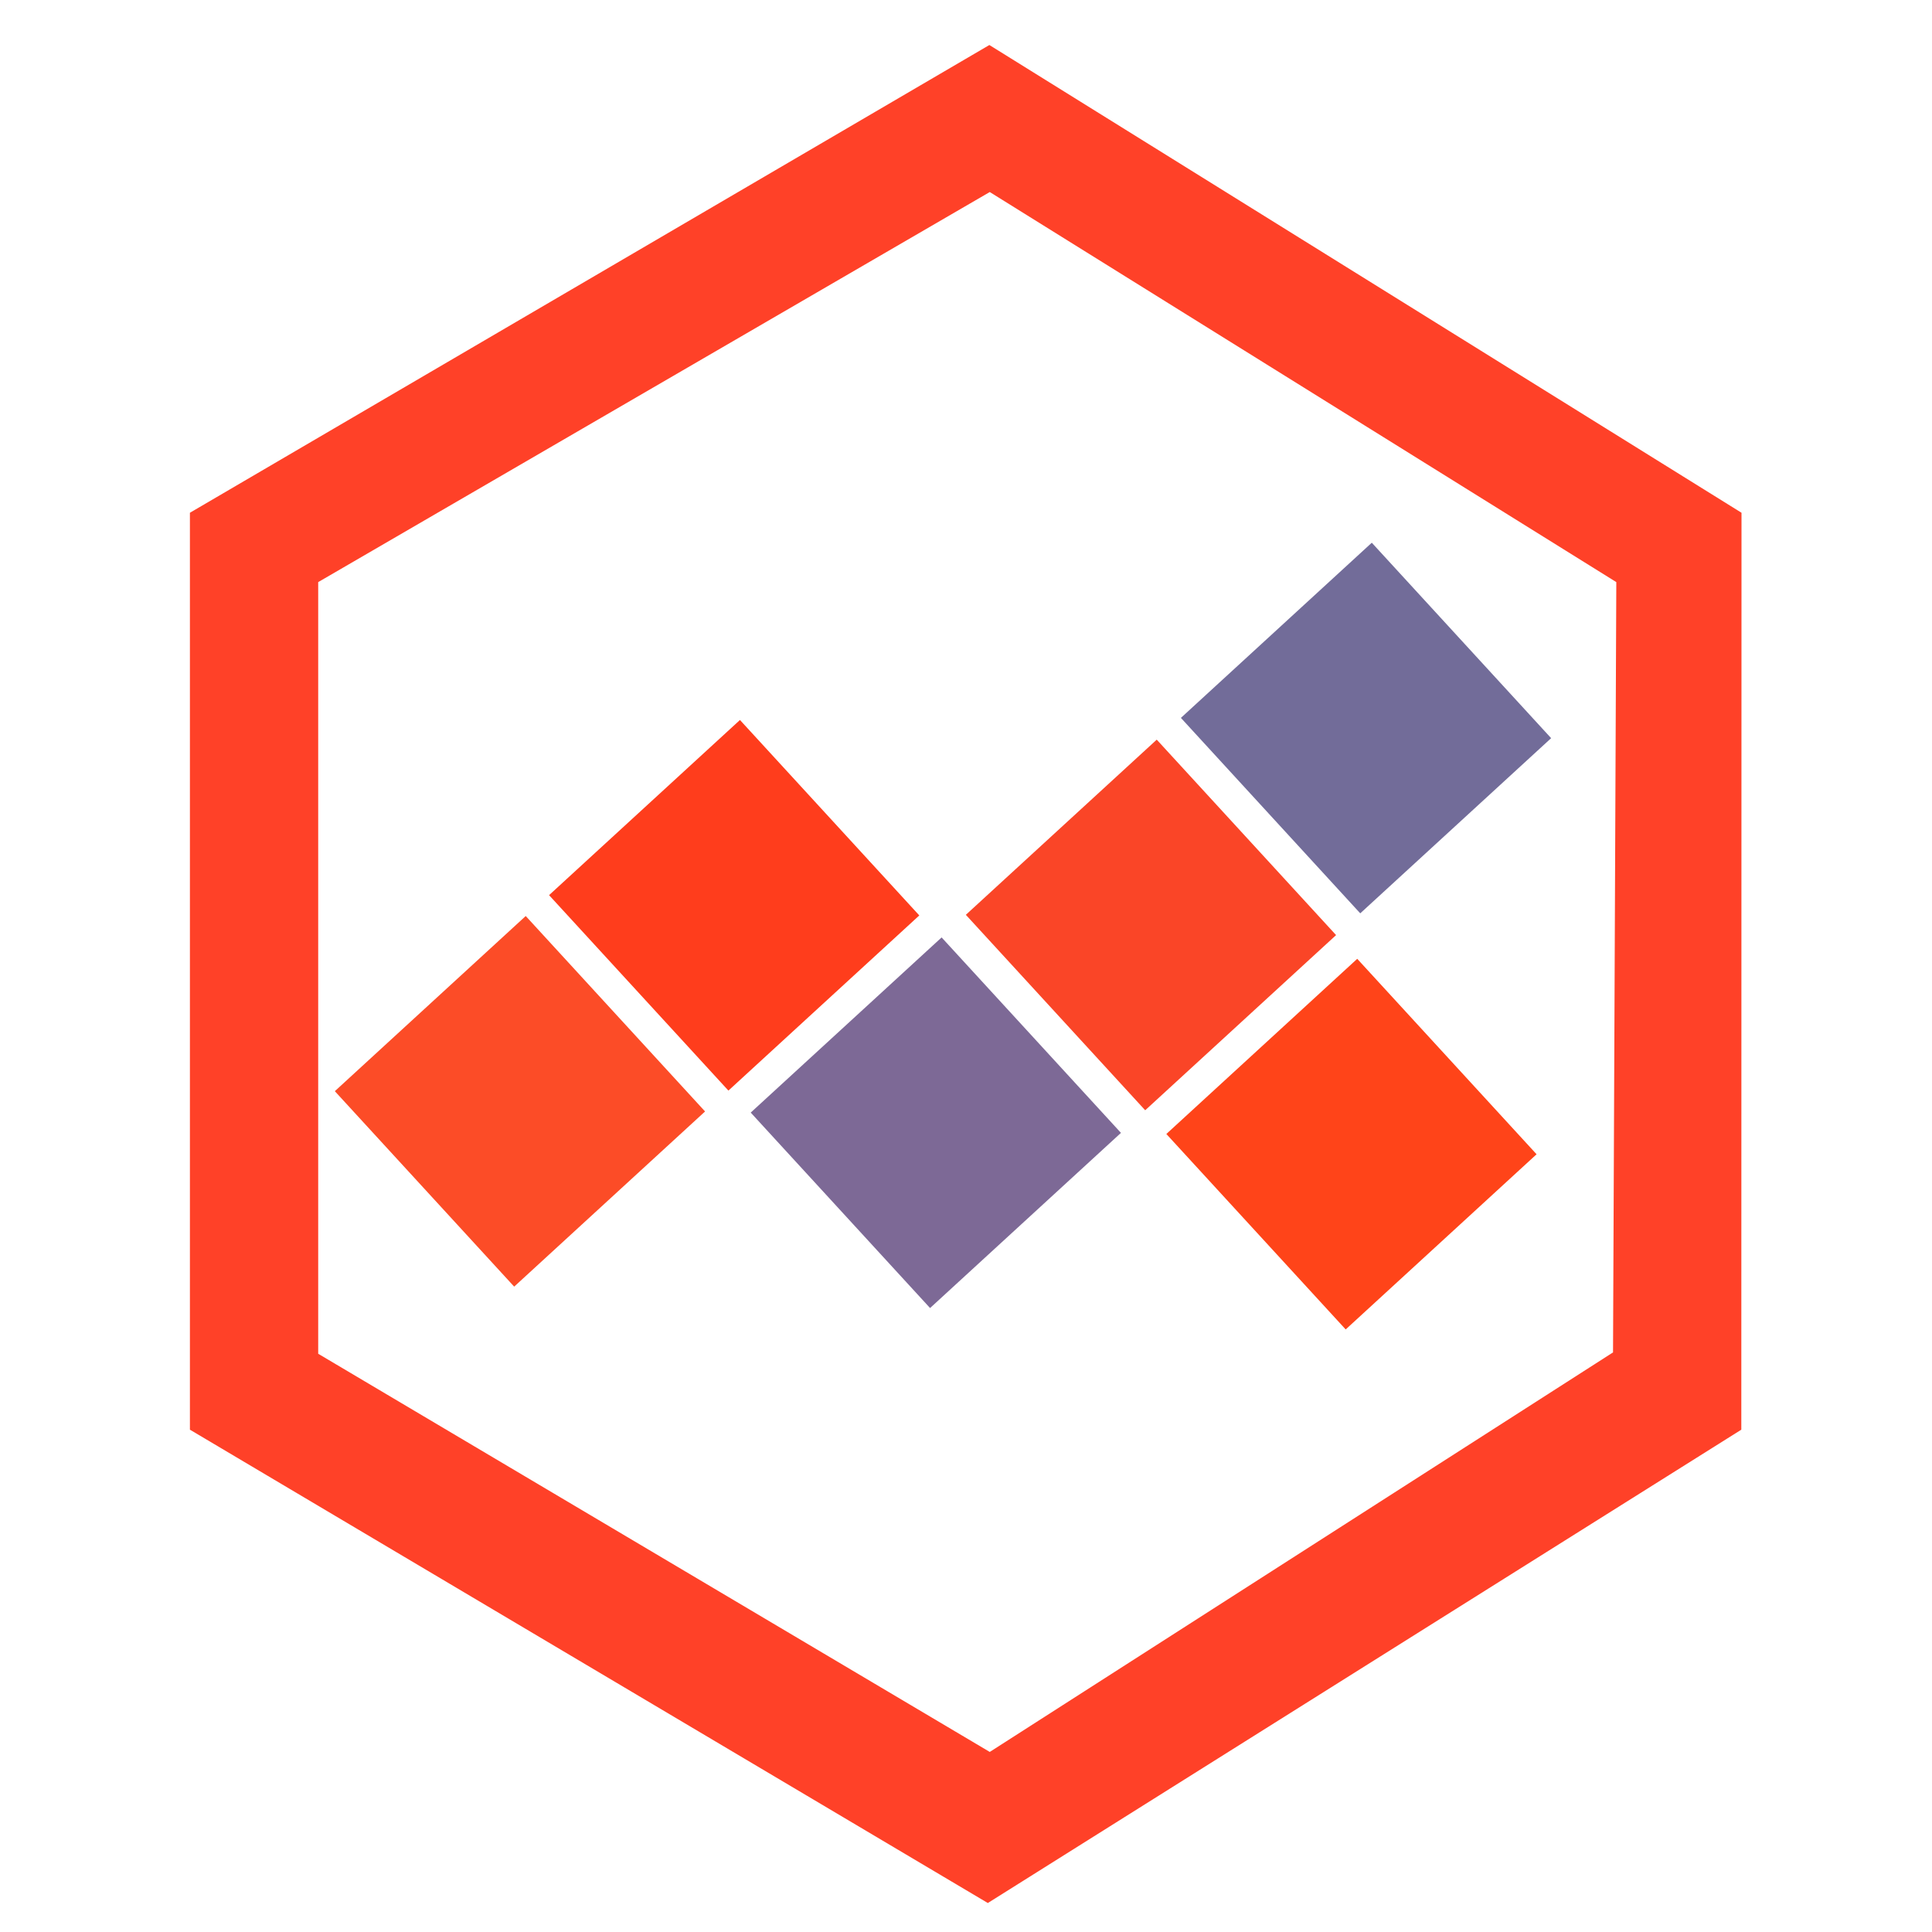 <svg id="Layer_1" data-name="Layer 1" xmlns="http://www.w3.org/2000/svg" viewBox="0 0 100 100"><defs><style>.cls-1{fill:#ff4128;}.cls-2{fill:#fc4c27;}.cls-3{fill:#ff3d1c;}.cls-4{fill:#7d6996;}.cls-5{fill:#fa4527;}.cls-6{fill:#ff4419;}.cls-7{fill:#726c99;}</style></defs><path class="cls-1" d="M90.14,26.54,51.21,2.33,9.83,26.54V74l41.3,24.5,39-24.5ZM51.23,90.68,16.47,70.07l0-39.94L51.23,9.94,83.66,30.13,83.49,70Z"/><rect class="cls-2" x="20.21" y="50.14" width="13.41" height="13.73" transform="translate(-31.46 33.2) rotate(-42.54)"/><rect class="cls-3" x="31.3" y="39.99" width="13.41" height="13.73" transform="translate(-21.68 38.03) rotate(-42.54)"/><rect class="cls-4" x="41.73" y="51.25" width="13.41" height="13.73" transform="translate(-26.54 48.04) rotate(-42.54)"/><rect class="cls-5" x="52.87" y="41.01" width="13.41" height="13.73" transform="translate(-16.69 52.88) rotate(-42.54)"/><rect class="cls-6" x="63.24" y="52.35" width="13.41" height="13.73" transform="translate(-21.62 62.88) rotate(-42.54)"/><rect class="cls-7" x="64" y="30.82" width="13.41" height="13.73" transform="translate(-6.87 57.72) rotate(-42.54)"/></svg>